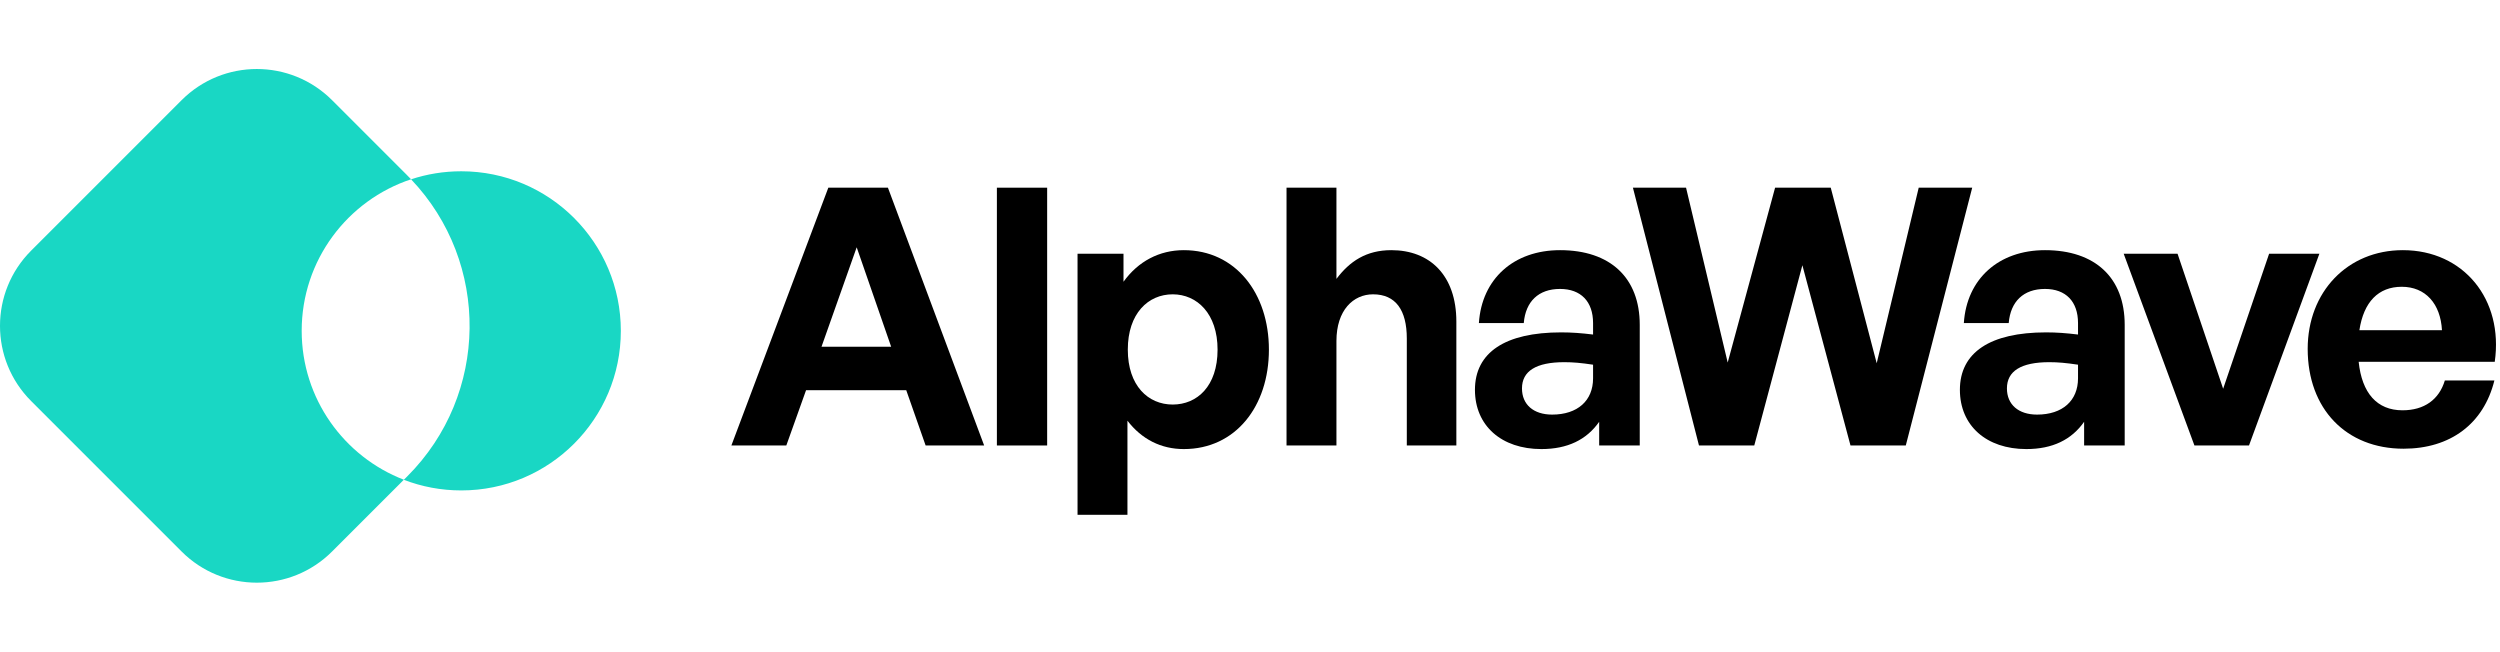 <svg width="188" height="49" viewBox="0 0 188 49" fill="none" xmlns="http://www.w3.org/2000/svg">
<path d="M24.971 7.533C21.846 4.409 16.781 4.409 13.657 7.533L2.343 18.847C-0.781 21.971 -0.781 27.036 2.343 30.16L13.657 41.474C16.781 44.598 21.846 44.598 24.971 41.474L30.369 36.076C25.875 34.342 22.687 29.982 22.687 24.876C22.687 19.567 26.134 15.064 30.912 13.482C30.819 13.384 30.724 13.286 30.627 13.19L24.971 7.533Z" fill="#19D7C4"/>
<path d="M30.369 36.08C31.709 36.597 33.165 36.88 34.687 36.88C41.314 36.88 46.687 31.507 46.687 24.88C46.687 18.253 41.314 12.88 34.687 12.88C33.368 12.88 32.099 13.092 30.913 13.485C36.875 19.753 36.78 29.669 30.628 35.821L30.369 36.08Z" fill="#19D7C4"/>
<path d="M69.607 33.5L68.149 29.342H60.616L59.131 33.5H55L62.29 14.114H66.772L74.008 33.5H69.607ZM64.423 18.596L61.777 26.075H67.015L64.423 18.596Z" fill="black"/>
<path d="M78.746 33.5H74.966V14.114H78.746V33.5Z" fill="black"/>
<path d="M95.422 26.291C95.422 30.557 92.911 33.77 89.023 33.77C87.322 33.77 85.864 33.041 84.784 31.637V38.711H81.031V19.082H84.487V21.188C85.594 19.649 87.187 18.812 89.023 18.812C92.911 18.812 95.422 22.052 95.422 26.291ZM91.561 26.291C91.561 23.591 90.022 22.133 88.186 22.133C86.35 22.133 84.811 23.564 84.811 26.291C84.811 29.018 86.35 30.422 88.186 30.422C90.022 30.422 91.561 29.045 91.561 26.291Z" fill="black"/>
<path d="M100.5 25.643V33.5H96.747V14.114H100.5V20.972C101.499 19.649 102.741 18.812 104.631 18.812C107.52 18.812 109.518 20.702 109.518 24.185V33.5H105.792V25.454C105.792 23.321 104.955 22.133 103.254 22.133C101.769 22.133 100.5 23.321 100.5 25.643Z" fill="black"/>
<path d="M120.258 33.5V31.718C119.313 33.068 117.882 33.77 115.911 33.77C112.914 33.77 110.916 32.015 110.916 29.315C110.916 26.507 113.184 24.995 117.396 24.995C118.206 24.995 118.908 25.049 119.799 25.157V24.293C119.799 22.673 118.881 21.728 117.315 21.728C115.695 21.728 114.723 22.673 114.588 24.293H111.213C111.429 20.972 113.832 18.812 117.315 18.812C121.095 18.812 123.309 20.891 123.309 24.428V33.5H120.258ZM114.453 29.207C114.453 30.422 115.317 31.178 116.721 31.178C118.638 31.178 119.799 30.125 119.799 28.451V27.425C118.908 27.29 118.287 27.236 117.639 27.236C115.506 27.236 114.453 27.911 114.453 29.207Z" fill="black"/>
<path d="M139.157 33.5L135.539 19.946L131.921 33.5H127.763L122.795 14.114H126.791L129.923 27.263L133.487 14.114H137.672L141.128 27.317L144.287 14.114H148.31L143.315 33.5H139.157Z" fill="black"/>
<path d="M156.726 33.5V31.718C155.781 33.068 154.35 33.77 152.379 33.77C149.382 33.77 147.384 32.015 147.384 29.315C147.384 26.507 149.652 24.995 153.864 24.995C154.674 24.995 155.376 25.049 156.267 25.157V24.293C156.267 22.673 155.349 21.728 153.783 21.728C152.163 21.728 151.191 22.673 151.056 24.293H147.681C147.897 20.972 150.3 18.812 153.783 18.812C157.563 18.812 159.777 20.891 159.777 24.428V33.5H156.726ZM150.921 29.207C150.921 30.422 151.785 31.178 153.189 31.178C155.106 31.178 156.267 30.125 156.267 28.451V27.425C155.376 27.29 154.755 27.236 154.107 27.236C151.974 27.236 150.921 27.911 150.921 29.207Z" fill="black"/>
<path d="M174.417 19.082L169.125 33.5H165.021L159.702 19.082H163.752L167.181 29.234L170.637 19.082H174.417Z" fill="black"/>
<path d="M180.747 33.743C176.427 33.743 173.538 30.746 173.538 26.237C173.538 21.944 176.535 18.812 180.693 18.812C185.256 18.812 188.28 22.511 187.605 27.209H177.372C177.615 29.558 178.749 30.854 180.666 30.854C182.313 30.854 183.42 30.044 183.852 28.613H187.578C186.768 31.88 184.257 33.743 180.747 33.743ZM180.612 21.566C178.857 21.566 177.75 22.7 177.426 24.833H183.636C183.528 22.835 182.394 21.566 180.612 21.566Z" fill="black"/>
</svg>
